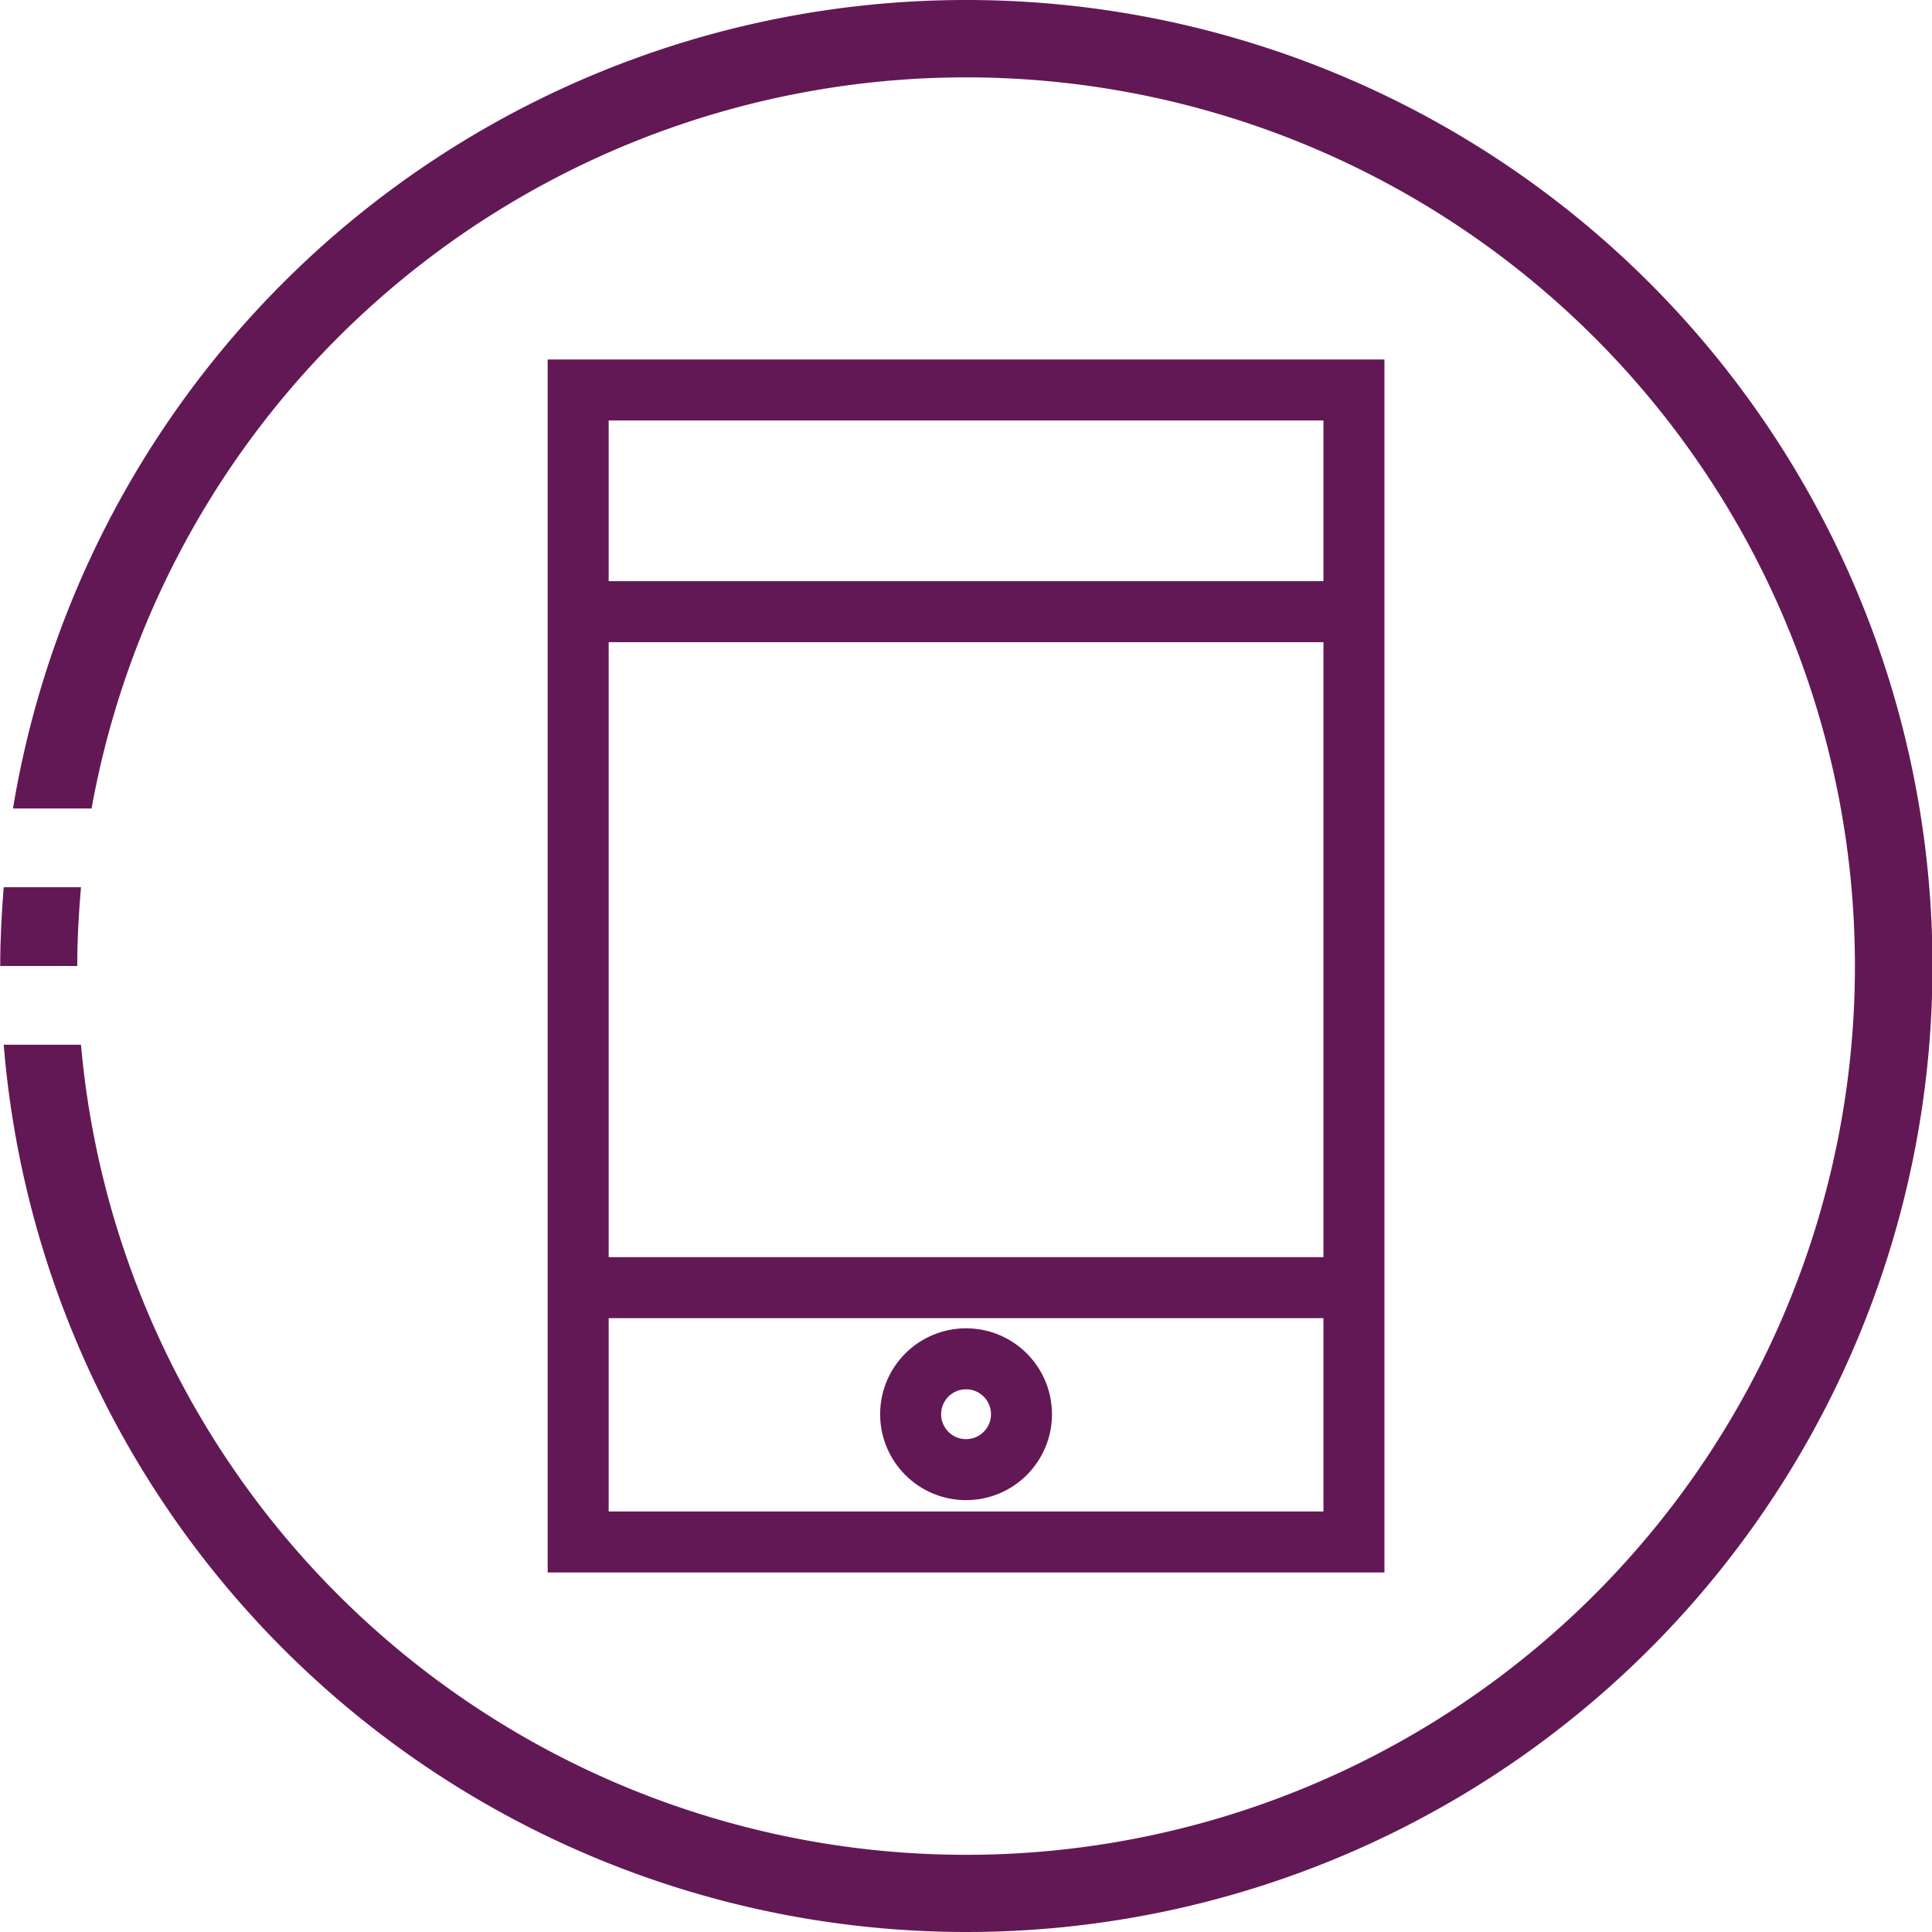 <svg xmlns="http://www.w3.org/2000/svg" width="35" height="35" viewBox="0 0 35 35"><defs><style>.a{fill:#631856;}.b{fill:none;stroke:#631856;stroke-miterlimit:10;stroke-width:1.105px;}</style></defs><g transform="translate(-3490.971 -920.713)"><path class="a" d="M3490.971,938.213h1.4c0-.481.026-.956.067-1.427h-1.4c-.038.471-.063.946-.063,1.427"/><path class="a" d="M3508.471,920.713a17.5,17.5,0,0,0-17.265,14.647h1.424a16.1,16.1,0,1,1-.192,4.279h-1.4a17.5,17.5,0,1,0,17.437-18.926"/><rect class="b" width="14.054" height="20.869" transform="translate(3501.445 927.778)"/><line class="b" x2="13.251" transform="translate(3501.846 931.794)"/><line class="b" x2="13.251" transform="translate(3501.846 944.04)"/><circle class="b" cx="1.004" cy="1.004" r="1.004" transform="translate(3507.468 945.329)"/></g></svg>